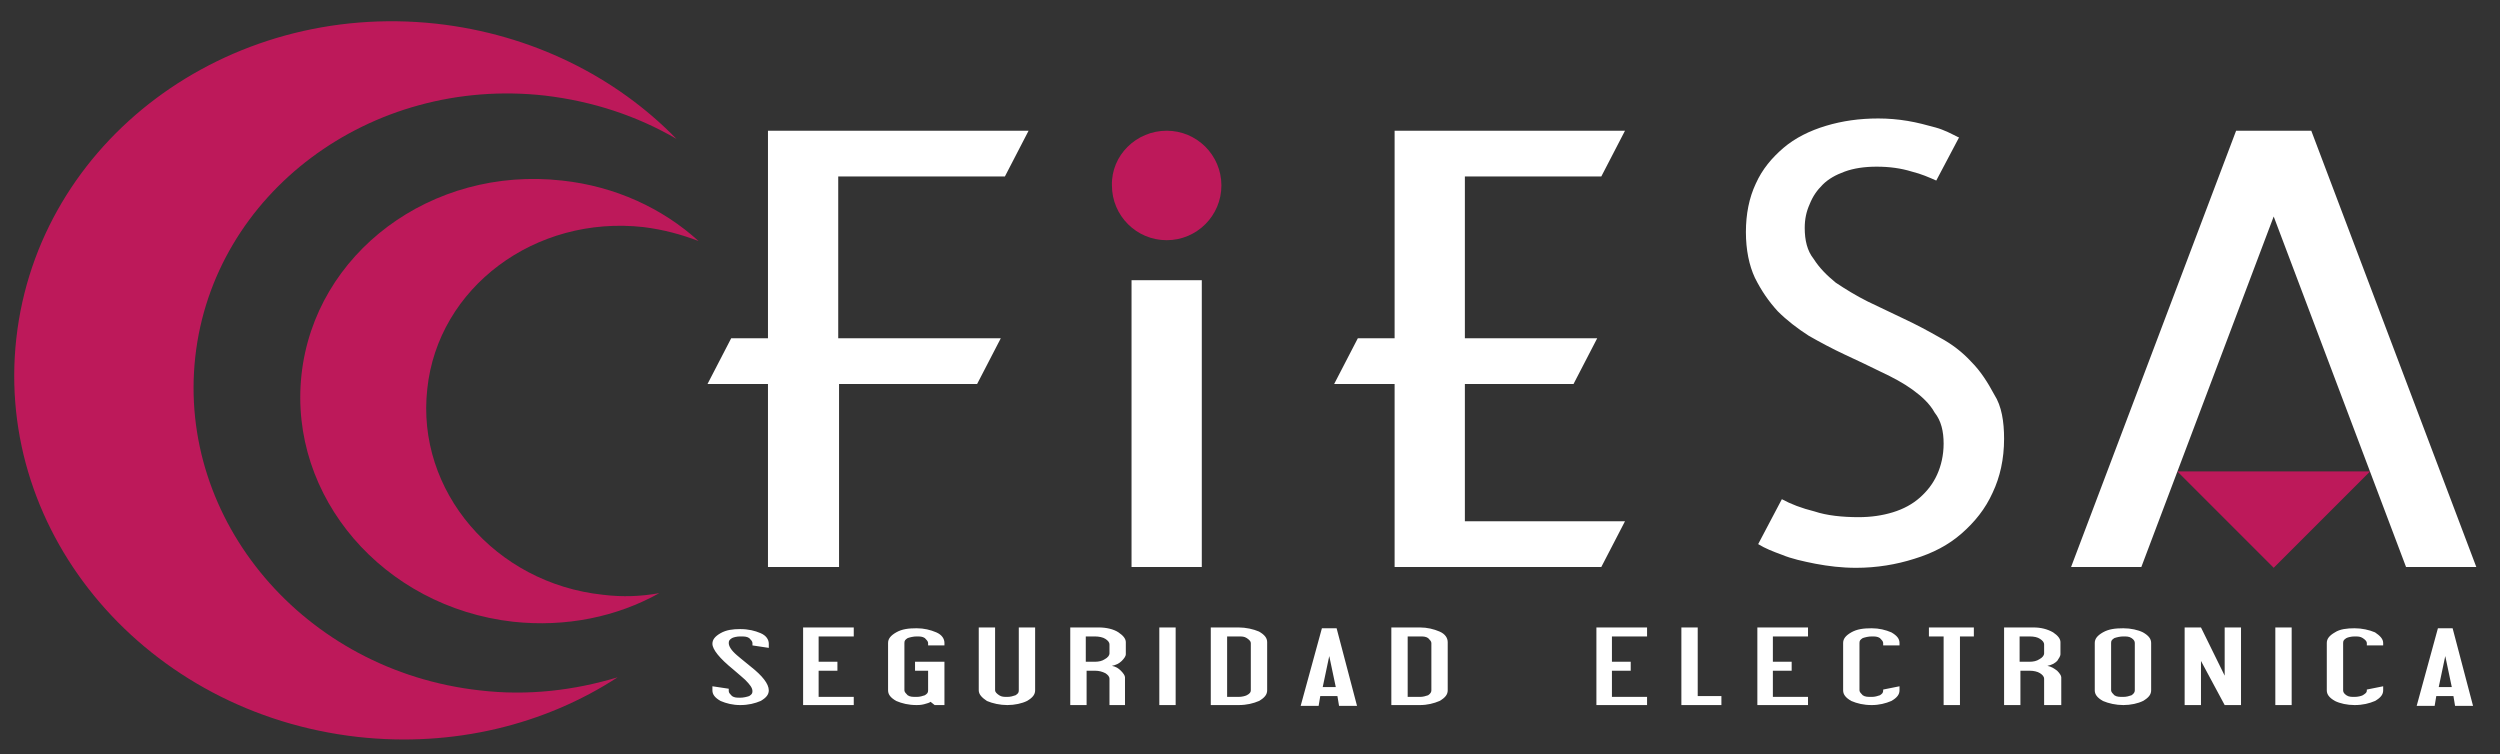 <?xml version="1.0" encoding="utf-8"?>
<!-- Generator: Adobe Illustrator 23.0.5, SVG Export Plug-In . SVG Version: 6.00 Build 0)  -->
<svg version="1.1" id="Capa_1" xmlns="http://www.w3.org/2000/svg" xmlns:xlink="http://www.w3.org/1999/xlink" x="0px" y="0px"
	 viewBox="0 0 306 92.3" style="enable-background:new 0 0 306 92.3;" xml:space="preserve">
<rect x="0" y="0" width="306" height="92.3" fill="#333333" stroke="none"/>
<style type="text/css">
	.st0{fill-rule:evenodd;clip-rule:evenodd;fill:#BD195A;}
	.st1{fill-rule:evenodd;clip-rule:evenodd;fill:#FFFFFF;}
</style>
<g id="XMLID_80_">
	<g id="XMLID_81_">
		<g id="XMLID_85_">
			<path id="XMLID_119_" class="st0" d="M290.1,57.7l-11.8,11.8l-11.8-11.8H290.1z M142.8,16c3.7,0,6.7,3,6.7,6.7
				c0,3.7-3,6.7-6.7,6.7c-3.7,0-6.7-3-6.7-6.7C136,19,139.1,16,142.8,16L142.8,16z"/>
			<path id="XMLID_86_" class="st1" d="M273.7,16h0.6h8h0.6l20.2,53.4h-8.6l-16.2-42.9l-16.2,42.9h-8.6L273.7,16z M94.1,84.5
				c0,0.5-0.3,0.9-1,1.3c-0.7,0.3-1.5,0.5-2.5,0.5c-0.9,0-1.7-0.2-2.4-0.5c-0.7-0.4-1-0.8-1-1.3v-0.5l2,0.3v0.3
				c0,0.2,0.2,0.4,0.4,0.6c0.3,0.2,0.6,0.2,1,0.2c0.4,0,0.8-0.1,1.1-0.2c0.3-0.2,0.4-0.3,0.4-0.6c0-0.4-0.3-0.8-0.9-1.4
				c-0.2-0.2-0.7-0.6-1.5-1.3c-1.6-1.3-2.5-2.4-2.5-3.1c0-0.5,0.3-0.9,1-1.3c0.7-0.4,1.5-0.5,2.4-0.5c1,0,1.8,0.2,2.5,0.5
				s1,0.8,1,1.3v0.5l-2-0.3v-0.3c0-0.2-0.2-0.4-0.4-0.6c-0.3-0.2-0.6-0.2-1.1-0.2c-0.4,0-0.8,0.1-1,0.2c-0.3,0.2-0.4,0.3-0.4,0.6
				c0,0.4,0.3,0.9,1,1.5c0.1,0.1,0.6,0.5,1.7,1.4C93.3,82.7,94.1,83.7,94.1,84.5L94.1,84.5z M104.5,86.3h-6.2v-9.5h6.2v1.1h-4.3V81
				h2.3v1.1h-2.3v3.2h4.3V86.3z M115.7,86.3h-1.3l-0.5-0.4c-0.1,0.1-0.4,0.2-0.8,0.3c-0.4,0.1-0.7,0.1-0.9,0.1c-1,0-1.8-0.2-2.5-0.5
				c-0.7-0.4-1-0.8-1-1.3v-5.8c0-0.5,0.3-0.9,1-1.3c0.7-0.4,1.5-0.5,2.5-0.5c0.9,0,1.7,0.2,2.4,0.5s1,0.8,1,1.3V79h-2v-0.3
				c0-0.2-0.2-0.4-0.4-0.6c-0.3-0.2-0.6-0.2-1-0.2c-0.4,0-0.8,0.1-1.1,0.2c-0.3,0.2-0.4,0.3-0.4,0.6v5.8c0,0.2,0.2,0.4,0.4,0.6
				c0.3,0.2,0.6,0.2,1.1,0.2c0.4,0,0.7-0.1,1-0.2c0.3-0.2,0.4-0.3,0.4-0.6v-2.4h-1.6V81h3.6V86.3z M126.7,84.5c0,0.5-0.3,0.9-1,1.3
				c-0.6,0.3-1.5,0.5-2.4,0.5c-0.9,0-1.8-0.2-2.5-0.5c-0.6-0.4-1-0.8-1-1.3v-7.7h2v7.7c0,0.2,0.2,0.4,0.5,0.6c0.3,0.2,0.6,0.2,1,0.2
				c0.4,0,0.7-0.1,1-0.2c0.3-0.2,0.4-0.3,0.4-0.6v-7.7h2V84.5z M137.8,86.3h-2v-3.2c0-0.3-0.2-0.5-0.5-0.7c-0.4-0.2-0.8-0.3-1.2-0.3
				h-1.1v4.2h-2v-9.5h3.5c0.9,0,1.8,0.2,2.4,0.6c0.6,0.4,0.9,0.8,0.9,1.2v1.5c0,0.2-0.2,0.5-0.5,0.8c-0.3,0.3-0.7,0.5-1.2,0.6
				c0.5,0.1,0.8,0.3,1.1,0.6c0.3,0.3,0.5,0.6,0.5,0.8V86.3z M135.8,80v-1.1c0-0.3-0.2-0.5-0.5-0.7s-0.8-0.3-1.3-0.3h-1.1V81h1.1
				c0.5,0,0.9-0.1,1.2-0.3C135.6,80.5,135.8,80.2,135.8,80L135.8,80z M143.9,86.3h-2v-9.5h2V86.3z M155.1,84.5c0,0.5-0.3,0.9-1,1.3
				c-0.7,0.3-1.5,0.5-2.5,0.5h-3.4v-9.5h3.4c0.9,0,1.8,0.2,2.5,0.5c0.7,0.4,1,0.8,1,1.3V84.5z M153.1,84.5v-5.8
				c0-0.2-0.2-0.4-0.5-0.6c-0.3-0.2-0.6-0.2-1-0.2h-1.4v7.4h1.4c0.4,0,0.8-0.1,1-0.2C153,84.9,153.1,84.7,153.1,84.5L153.1,84.5z
				 M166.1,86.4h-2.2l-0.2-1.2h-2.1l-0.2,1.2h-2.2l2.6-9.5h1.8L166.1,86.4z M163.5,84.1l-0.8-3.8l-0.8,3.8H163.5z M177.2,84.5
				c0,0.5-0.3,0.9-1,1.3c-0.7,0.3-1.5,0.5-2.4,0.5h-3.5v-9.5h3.5c0.9,0,1.7,0.2,2.4,0.5s1,0.8,1,1.3V84.5z M175.2,84.5v-5.8
				c0-0.2-0.2-0.4-0.4-0.6c-0.3-0.2-0.6-0.2-1-0.2h-1.5v7.4h1.5c0.4,0,0.7-0.1,1-0.2C175.1,84.9,175.2,84.7,175.2,84.5L175.2,84.5z
				 M201.6,86.3h-6.2v-9.5h6.2v1.1h-4.3V81h2.3v1.1h-2.3v3.2h4.3V86.3z M210.7,86.3h-4.9v-9.5h2v8.4h2.9V86.3z M221.3,86.3h-6.2
				v-9.5h6.2v1.1h-4.3V81h2.3v1.1h-2.3v3.2h4.3V86.3z M232.5,84.5c0,0.5-0.3,0.9-1,1.3c-0.7,0.3-1.5,0.5-2.4,0.5
				c-1,0-1.8-0.2-2.5-0.5c-0.7-0.4-1-0.8-1-1.3v-5.8c0-0.5,0.3-0.9,1-1.3s1.5-0.5,2.5-0.5c0.9,0,1.7,0.2,2.4,0.5
				c0.7,0.4,1,0.8,1,1.3V79h-2v-0.3c0-0.2-0.2-0.4-0.4-0.6c-0.3-0.2-0.6-0.2-1-0.2c-0.4,0-0.8,0.1-1.1,0.2c-0.3,0.2-0.4,0.3-0.4,0.6
				v5.8c0,0.2,0.2,0.4,0.4,0.6c0.3,0.2,0.6,0.2,1.1,0.2c0.4,0,0.7-0.1,1-0.2c0.3-0.2,0.4-0.3,0.4-0.6v-0.1l2-0.4V84.5z M241.7,77.9
				h-1.8v8.4h-2v-8.4h-1.8v-1.1h5.5V77.9z M252.2,86.3h-2v-3.2c0-0.3-0.2-0.5-0.5-0.7c-0.3-0.2-0.8-0.3-1.2-0.3h-1.2v4.2h-2v-9.5
				h3.6c0.9,0,1.7,0.2,2.4,0.6c0.6,0.4,0.9,0.8,0.9,1.2v1.5c0,0.2-0.2,0.5-0.4,0.8c-0.3,0.3-0.7,0.5-1.2,0.6
				c0.5,0.1,0.8,0.3,1.2,0.6c0.3,0.3,0.5,0.6,0.5,0.8V86.3z M250.2,80v-1.1c0-0.3-0.2-0.5-0.5-0.7c-0.3-0.2-0.7-0.3-1.3-0.3h-1.2V81
				h1.2c0.5,0,0.9-0.1,1.2-0.3C250,80.5,250.2,80.2,250.2,80L250.2,80z M263.3,84.5c0,0.5-0.3,0.9-1,1.3c-0.6,0.3-1.5,0.5-2.4,0.5
				c-0.9,0-1.8-0.2-2.5-0.5c-0.7-0.4-1-0.8-1-1.3v-5.8c0-0.5,0.3-0.9,1-1.3c0.7-0.4,1.5-0.5,2.5-0.5c0.9,0,1.8,0.2,2.4,0.5
				c0.7,0.4,1,0.8,1,1.3V84.5z M261.3,84.5v-5.8c0-0.2-0.1-0.4-0.4-0.6c-0.3-0.2-0.6-0.2-1-0.2c-0.4,0-0.8,0.1-1.1,0.2
				c-0.3,0.2-0.4,0.3-0.4,0.6v5.8c0,0.2,0.2,0.4,0.4,0.6c0.3,0.2,0.6,0.2,1.1,0.2c0.4,0,0.7-0.1,1-0.2
				C261.2,84.9,261.3,84.7,261.3,84.5L261.3,84.5z M274.3,86.3h-2l-2.9-5.4v5.4h-2v-9.5h2l2.9,5.9v-5.9h2V86.3z M280.5,86.3h-2v-9.5
				h2V86.3z M291.7,84.5c0,0.5-0.3,0.9-1,1.3c-0.7,0.3-1.5,0.5-2.5,0.5c-0.9,0-1.8-0.2-2.4-0.5c-0.7-0.4-1-0.8-1-1.3v-5.8
				c0-0.5,0.3-0.9,1-1.3c0.6-0.4,1.5-0.5,2.4-0.5c0.9,0,1.8,0.2,2.5,0.5c0.6,0.4,1,0.8,1,1.3V79h-2v-0.3c0-0.2-0.2-0.4-0.5-0.6
				c-0.3-0.2-0.6-0.2-1-0.2s-0.8,0.1-1,0.2c-0.3,0.2-0.4,0.3-0.4,0.6v5.8c0,0.2,0.1,0.4,0.4,0.6c0.3,0.2,0.6,0.2,1,0.2
				s0.8-0.1,1-0.2c0.3-0.2,0.5-0.3,0.5-0.6v-0.1l2-0.4V84.5z M302.7,86.4h-2.2l-0.2-1.2h-2.1l-0.2,1.2h-2.2l2.6-9.5h1.8L302.7,86.4z
				 M300.1,84.1l-0.8-3.8l-0.8,3.8H300.1z M138.5,34.3h8.6v35.1h-8.6V34.3z M198.9,63.8l-2.9,5.6h-16.7l0,0h-8.6V47h-7.4l2.9-5.6
				h4.5V16h6.3h2.2h19.7l-2.9,5.6h-16.7v19.8h16.2l-2.9,5.6h-13.3v16.8H198.9z M245.3,53.7c0,2.5-0.5,4.7-1.4,6.6
				c-0.9,2-2.2,3.6-3.8,5c-1.6,1.4-3.5,2.4-5.8,3.1c-2.2,0.7-4.6,1.1-7.1,1.1c-1.8,0-3.4-0.2-5-0.5c-1.5-0.3-2.9-0.6-4.1-1.1
				c-1.1-0.4-2.1-0.8-2.9-1.3l2.9-5.5h0c1.1,0.6,2.4,1.1,4,1.5c1.5,0.5,3.4,0.7,5.4,0.7c1.5,0,2.9-0.2,4.2-0.6
				c1.3-0.4,2.4-1,3.3-1.8c0.9-0.8,1.6-1.7,2.1-2.8c0.5-1.1,0.8-2.4,0.8-3.8c0-1.5-0.3-2.8-1.1-3.8c-0.6-1.1-1.6-2-2.7-2.8
				c-1.1-0.8-2.4-1.5-3.9-2.2c-1.4-0.7-2.9-1.4-4.4-2.1c-1.5-0.7-3-1.5-4.4-2.3c-1.4-0.9-2.7-1.9-3.8-3c-1.1-1.2-2-2.5-2.8-4.1
				c-0.7-1.5-1.1-3.4-1.1-5.6c0-2.2,0.4-4.2,1.2-5.9c0.8-1.8,2-3.2,3.4-4.4c1.4-1.2,3.2-2.1,5.2-2.7c2-0.6,4.1-0.9,6.4-0.9
				c1.2,0,2.4,0.1,3.6,0.3c1.2,0.2,2.3,0.5,3.4,0.8c1.1,0.3,2,0.8,2.8,1.2l0.1,0l-2.8,5.3c-0.9-0.4-1.8-0.8-3-1.1
				c-1.3-0.4-2.7-0.6-4.3-0.6c-1.5,0-2.8,0.2-3.9,0.6c-1.1,0.4-2,0.9-2.7,1.6c-0.7,0.7-1.2,1.4-1.6,2.4c-0.4,0.9-0.6,1.8-0.6,2.9
				c0,1.5,0.3,2.8,1.1,3.8c0.7,1.1,1.6,2,2.7,2.9c1.2,0.8,2.5,1.6,3.9,2.3c1.5,0.7,2.9,1.4,4.4,2.1c1.5,0.7,3,1.5,4.4,2.3
				c1.5,0.8,2.8,1.8,3.9,3c1.1,1.1,2,2.5,2.8,4C245,49.7,245.3,51.6,245.3,53.7L245.3,53.7z M94,16h6.3h2.2h23.4l-2.9,5.6h-20.4
				v19.8h19.9l-2.9,5.6h-16.9v22.4H94V47h-7.4l2.9-5.6H94V16z"/>
		</g>
		<g id="XMLID_82_">
			<path id="XMLID_84_" class="st0" d="M58.7,84.5c5.9,0.7,11.6,0,16.9-1.6c-8.9,5.8-20.1,8.6-31.8,7.3C18,87.3-0.7,65.5,2,41.4
				S27.7,0.1,53.4,2.9c11.7,1.3,22,6.5,29.4,14.1c-4.8-2.8-10.2-4.6-16.1-5.3c-21.4-2.4-40.6,12-42.8,32S37.2,82.1,58.7,84.5z"/>
			<path id="XMLID_83_" class="st0" d="M73.8,72.8c2.4,0.3,4.7,0.2,6.9-0.2c-5.2,2.9-11.4,4.2-17.9,3.5
				c-15.9-1.8-27.5-15.3-25.9-30.2s15.9-25.6,31.9-23.8c6.5,0.7,12.3,3.4,16.7,7.4c-2.1-0.8-4.3-1.4-6.7-1.7
				c-13.3-1.5-25.2,7.4-26.5,19.8C50.9,60.1,60.6,71.4,73.8,72.8z"/>
		</g>
	</g>
</g>
</svg>
